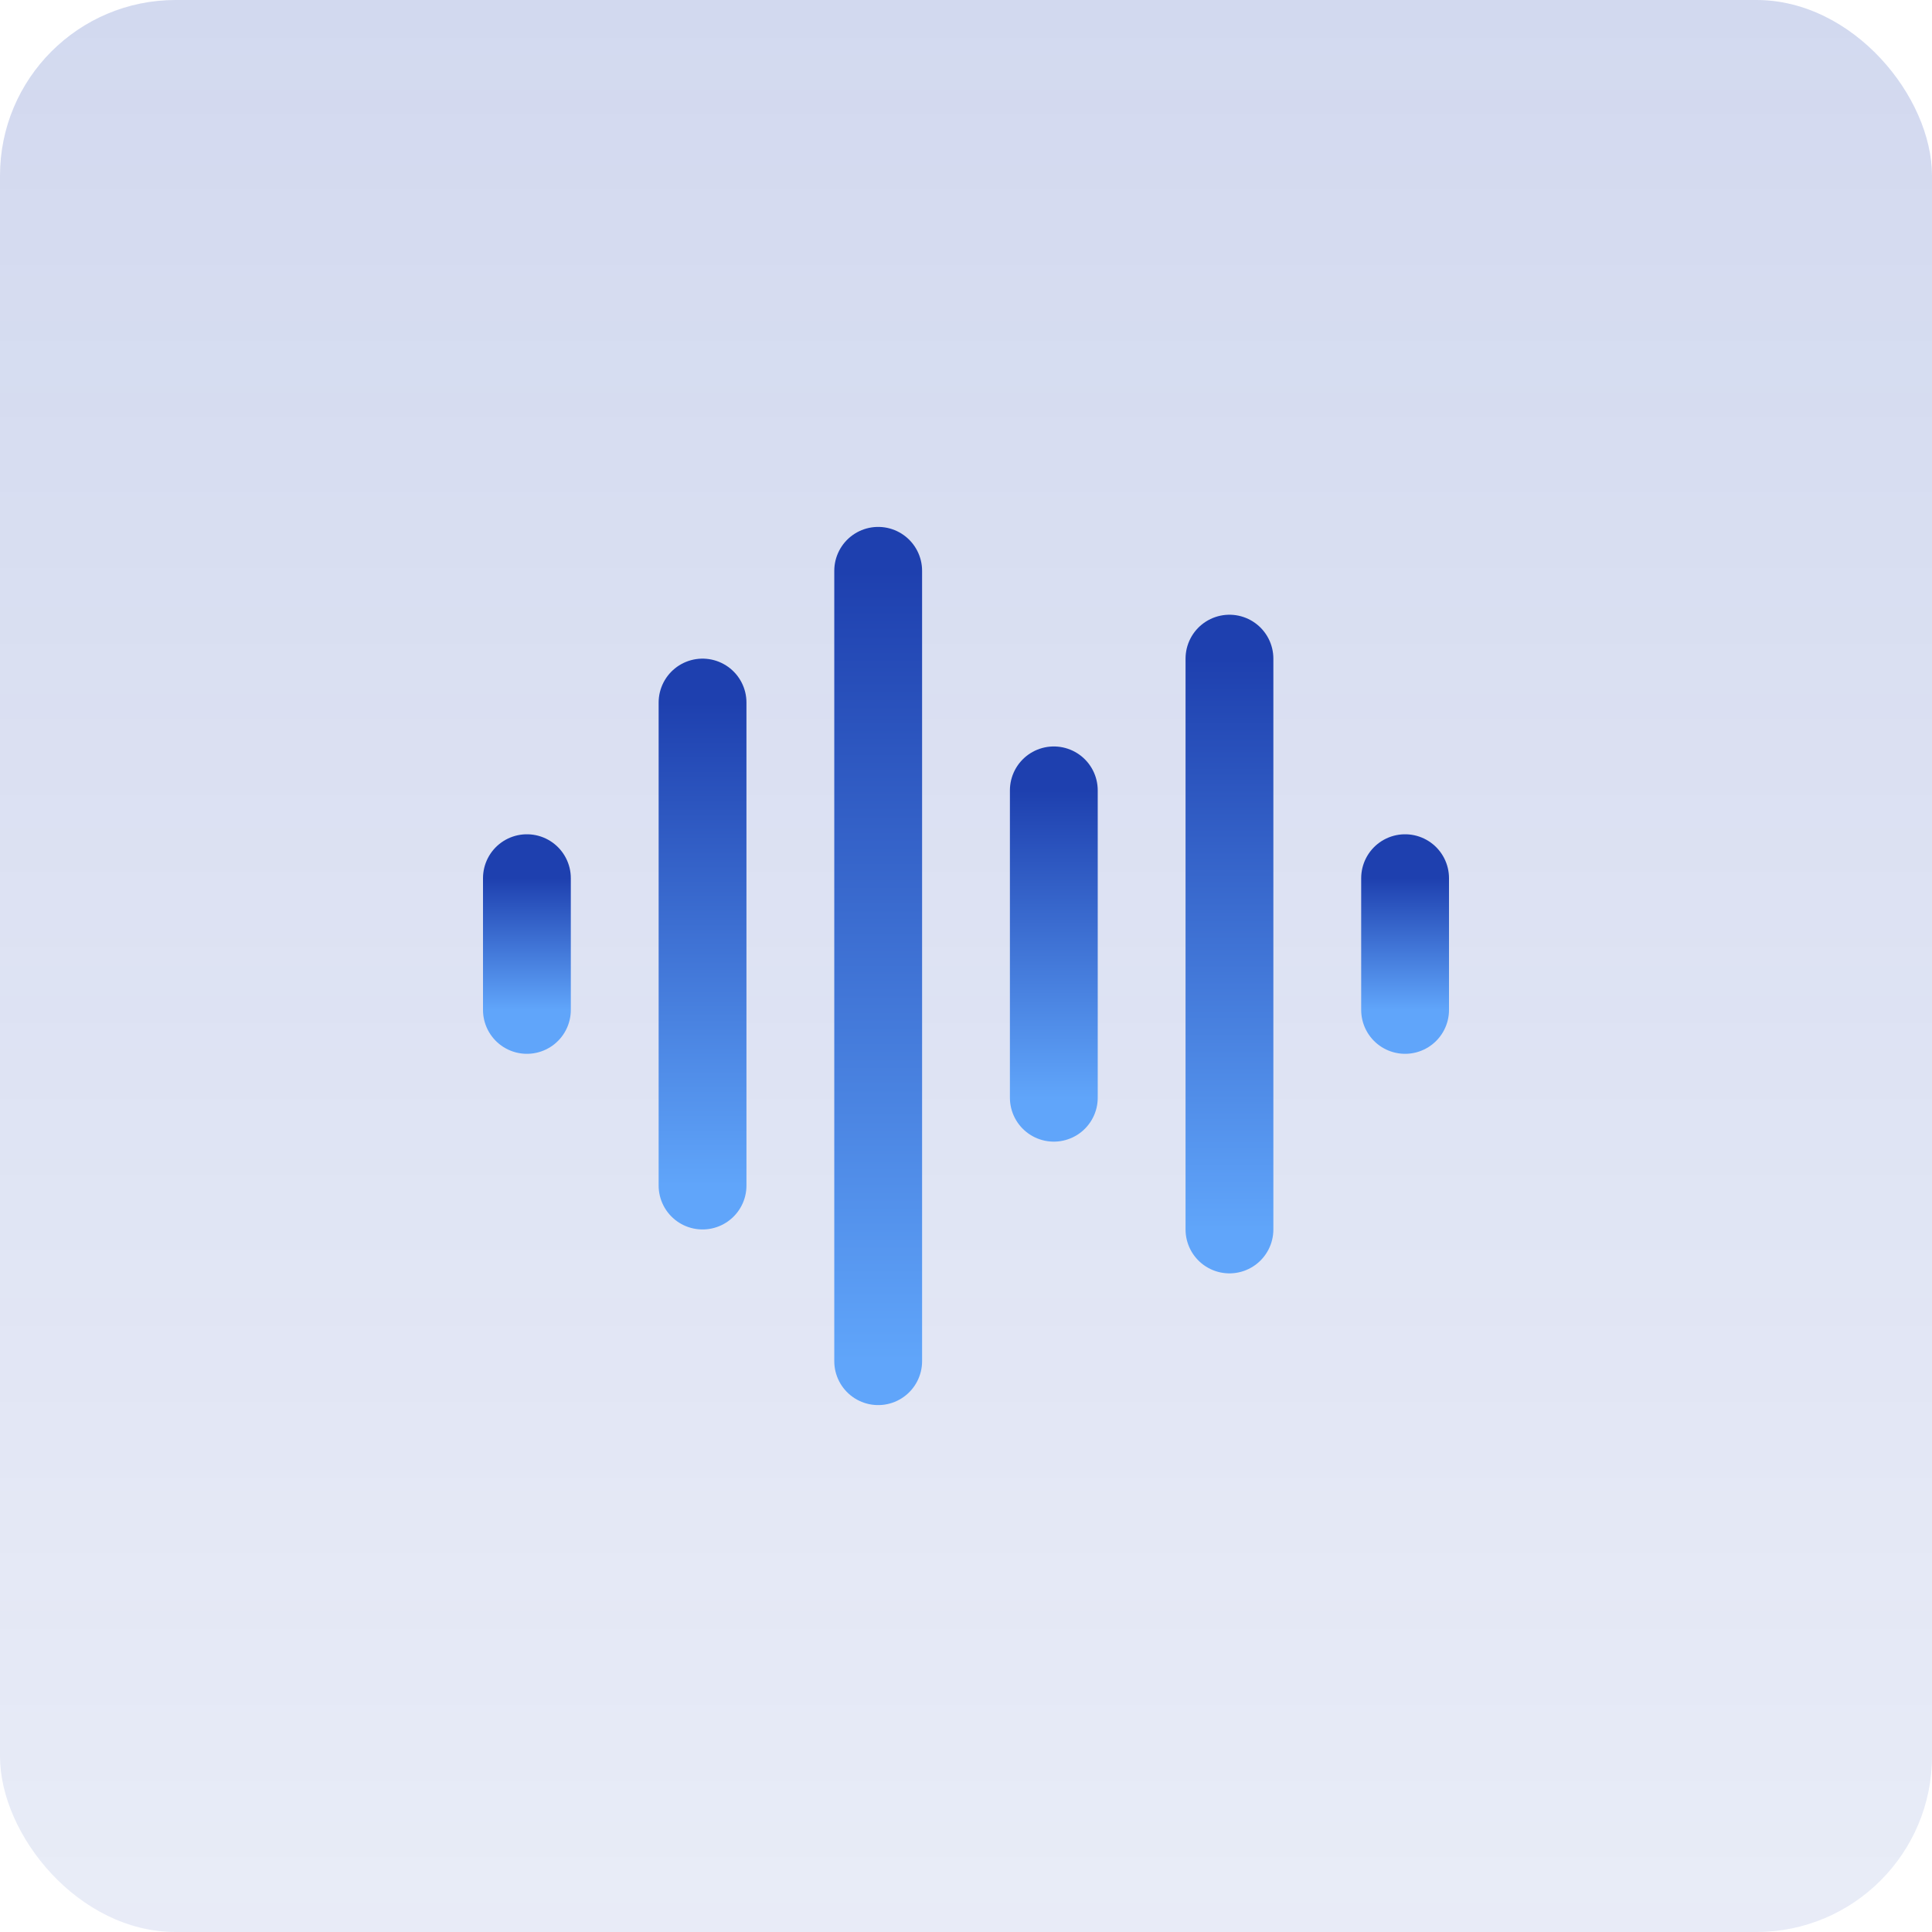 <svg xmlns="http://www.w3.org/2000/svg" width="44" height="44" viewBox="0 0 44 44" fill="none"><rect width="44" height="44" rx="4" fill="url(#paint0_linear_17_4)"></rect><path d="M12 20V23" stroke="url(#paint1_linear_17_4)" stroke-width="2" stroke-linecap="round" stroke-linejoin="round"></path><path d="M16 16V27" stroke="url(#paint2_linear_17_4)" stroke-width="2" stroke-linecap="round" stroke-linejoin="round"></path><path d="M20 13V31" stroke="url(#paint3_linear_17_4)" stroke-width="2" stroke-linecap="round" stroke-linejoin="round"></path><path d="M24 18V25" stroke="url(#paint4_linear_17_4)" stroke-width="2" stroke-linecap="round" stroke-linejoin="round"></path><path d="M28 15V28" stroke="url(#paint5_linear_17_4)" stroke-width="2" stroke-linecap="round" stroke-linejoin="round"></path><path d="M32 20V23" stroke="url(#paint6_linear_17_4)" stroke-width="2" stroke-linecap="round" stroke-linejoin="round"></path><defs><linearGradient id="paint0_linear_17_4" x1="22" y1="0" x2="22" y2="44" gradientUnits="userSpaceOnUse"><stop stop-color="#1E40AF" stop-opacity="0.2"></stop><stop offset="1" stop-color="#1E40AF" stop-opacity="0.1"></stop></linearGradient><linearGradient id="paint1_linear_17_4" x1="12.5" y1="20" x2="12.5" y2="23" gradientUnits="userSpaceOnUse"><stop stop-color="#1E40AF"></stop><stop offset="1" stop-color="#60A5FA"></stop></linearGradient><linearGradient id="paint2_linear_17_4" x1="16.5" y1="16" x2="16.5" y2="27" gradientUnits="userSpaceOnUse"><stop stop-color="#1E40AF"></stop><stop offset="1" stop-color="#60A5FA"></stop></linearGradient><linearGradient id="paint3_linear_17_4" x1="20.5" y1="13" x2="20.5" y2="31" gradientUnits="userSpaceOnUse"><stop stop-color="#1E40AF"></stop><stop offset="1" stop-color="#60A5FA"></stop></linearGradient><linearGradient id="paint4_linear_17_4" x1="24.5" y1="18" x2="24.5" y2="25" gradientUnits="userSpaceOnUse"><stop stop-color="#1E40AF"></stop><stop offset="1" stop-color="#60A5FA"></stop></linearGradient><linearGradient id="paint5_linear_17_4" x1="28.5" y1="15" x2="28.5" y2="28" gradientUnits="userSpaceOnUse"><stop stop-color="#1E40AF"></stop><stop offset="1" stop-color="#60A5FA"></stop></linearGradient><linearGradient id="paint6_linear_17_4" x1="32.5" y1="20" x2="32.5" y2="23" gradientUnits="userSpaceOnUse"><stop stop-color="#1E40AF"></stop><stop offset="1" stop-color="#60A5FA"></stop></linearGradient></defs></svg>